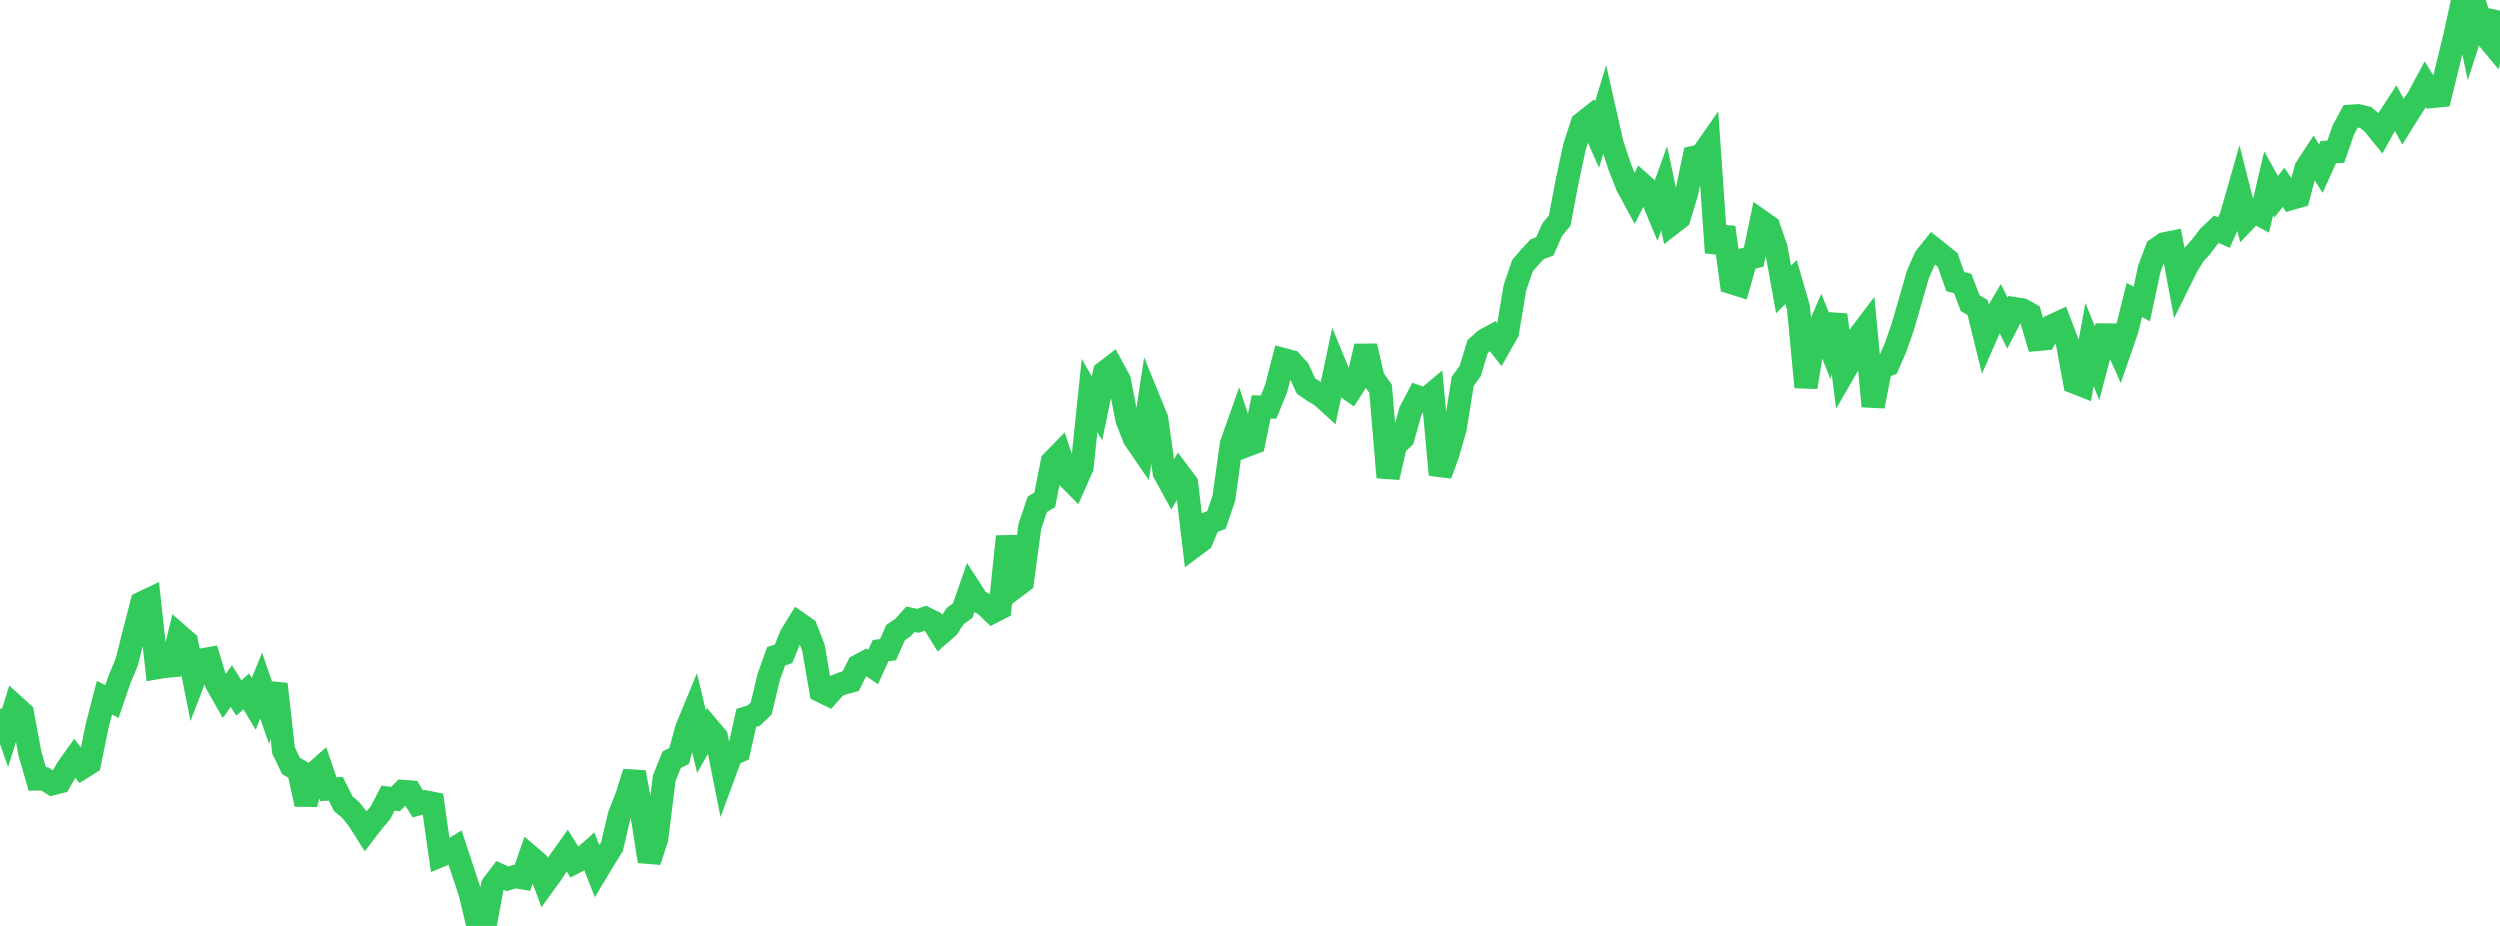 <?xml version="1.0" standalone="no"?>
<!DOCTYPE svg PUBLIC "-//W3C//DTD SVG 1.1//EN" "http://www.w3.org/Graphics/SVG/1.1/DTD/svg11.dtd">

<svg width="135" height="50" viewBox="0 0 135 50" preserveAspectRatio="none" 
  xmlns="http://www.w3.org/2000/svg"
  xmlns:xlink="http://www.w3.org/1999/xlink">


<polyline points="0.0, 38.284 0.403, 39.434 0.806, 38.139 1.209, 38.505 1.612, 40.673 2.015, 42.067 2.418, 42.061 2.821, 42.325 3.224, 42.222 3.627, 41.506 4.03, 40.941 4.433, 41.46 4.836, 41.208 5.239, 39.233 5.642, 37.677 6.045, 37.883 6.448, 36.707 6.851, 35.73 7.254, 34.12 7.657, 32.562 8.06, 32.37 8.463, 36.058 8.866, 35.99 9.269, 35.954 9.672, 34.314 10.075, 34.665 10.478, 36.693 10.881, 35.64 11.284, 35.569 11.687, 36.904 12.09, 37.613 12.493, 37.047 12.896, 37.692 13.299, 37.336 13.701, 38.01 14.104, 37.021 14.507, 38.195 14.91, 36.942 15.313, 40.533 15.716, 41.36 16.119, 41.594 16.522, 43.431 16.925, 41.796 17.328, 41.438 17.731, 42.613 18.134, 42.596 18.537, 43.402 18.94, 43.743 19.343, 44.246 19.746, 44.88 20.149, 44.357 20.552, 43.878 20.955, 43.099 21.358, 43.152 21.761, 42.736 22.164, 42.765 22.567, 43.413 22.97, 43.299 23.373, 43.38 23.776, 46.206 24.179, 46.04 24.582, 45.79 24.985, 47.013 25.388, 48.234 25.791, 49.916 26.194, 50.0 26.597, 47.806 27.0, 47.27 27.403, 47.456 27.806, 47.334 28.209, 47.402 28.612, 46.249 29.015, 46.594 29.418, 47.677 29.821, 47.119 30.224, 46.496 30.627, 45.928 31.03, 46.569 31.433, 46.362 31.836, 46.01 32.239, 47.039 32.642, 46.37 33.045, 45.721 33.448, 44.012 33.851, 42.987 34.254, 41.702 34.657, 43.932 35.06, 46.511 35.463, 45.295 35.866, 42.038 36.269, 41.029 36.672, 40.822 37.075, 39.357 37.478, 38.376 37.881, 40.048 38.284, 39.33 38.687, 39.808 39.09, 41.831 39.493, 40.74 39.896, 40.568 40.299, 38.767 40.701, 38.641 41.104, 38.261 41.507, 36.567 41.91, 35.438 42.313, 35.304 42.716, 34.308 43.119, 33.655 43.522, 33.935 43.925, 34.977 44.328, 37.312 44.731, 37.508 45.134, 37.052 45.537, 36.89 45.94, 36.785 46.343, 35.964 46.746, 35.747 47.149, 36.017 47.552, 35.134 47.955, 35.08 48.358, 34.163 48.761, 33.887 49.164, 33.437 49.567, 33.524 49.97, 33.382 50.373, 33.58 50.776, 34.225 51.179, 33.875 51.582, 33.267 51.985, 32.975 52.388, 31.812 52.791, 32.435 53.194, 32.657 53.597, 33.046 54.0, 32.841 54.403, 28.971 54.806, 31.712 55.209, 31.409 55.612, 28.429 56.015, 27.23 56.418, 26.99 56.821, 24.934 57.224, 24.52 57.627, 25.73 58.03, 26.137 58.433, 25.226 58.836, 21.357 59.239, 22.053 59.642, 20.11 60.045, 19.799 60.448, 20.543 60.851, 22.648 61.254, 23.677 61.657, 24.266 62.06, 21.631 62.463, 22.62 62.866, 25.521 63.269, 26.252 63.672, 25.565 64.075, 26.101 64.478, 29.487 64.881, 29.186 65.284, 28.232 65.687, 28.077 66.09, 26.896 66.493, 23.986 66.896, 22.844 67.299, 24.061 67.701, 23.909 68.104, 21.974 68.507, 21.977 68.91, 20.979 69.313, 19.417 69.716, 19.525 70.119, 19.972 70.522, 20.841 70.925, 21.119 71.328, 21.352 71.731, 21.717 72.134, 19.808 72.537, 20.783 72.94, 21.065 73.343, 20.435 73.746, 18.694 74.149, 20.427 74.552, 20.993 74.955, 25.779 75.358, 24.035 75.761, 23.655 76.164, 22.201 76.567, 21.438 76.97, 21.583 77.373, 21.246 77.776, 25.634 78.179, 24.52 78.582, 23.123 78.985, 20.596 79.388, 20.039 79.791, 18.718 80.194, 18.357 80.597, 18.14 81.0, 18.653 81.403, 17.94 81.806, 15.539 82.209, 14.356 82.612, 13.884 83.015, 13.455 83.418, 13.306 83.821, 12.394 84.224, 11.913 84.627, 9.778 85.03, 7.907 85.433, 6.674 85.836, 6.355 86.239, 7.27 86.642, 5.953 87.045, 7.737 87.448, 8.957 87.851, 10.002 88.254, 10.745 88.657, 9.947 89.06, 10.309 89.463, 11.281 89.866, 10.167 90.269, 12.079 90.672, 11.767 91.075, 10.43 91.478, 8.494 91.881, 8.401 92.284, 7.823 92.687, 13.64 93.09, 12.275 93.493, 15.259 93.896, 15.384 94.299, 13.981 94.701, 13.883 95.104, 11.959 95.507, 12.244 95.91, 13.396 96.313, 15.632 96.716, 15.23 97.119, 16.625 97.522, 20.907 97.925, 18.417 98.328, 17.486 98.731, 18.497 99.134, 17.002 99.537, 20.151 99.94, 19.451 100.343, 18.217 100.746, 17.685 101.149, 21.938 101.552, 19.87 101.955, 19.698 102.358, 18.773 102.761, 17.615 103.164, 16.212 103.567, 14.818 103.97, 13.903 104.373, 13.4 104.776, 13.717 105.179, 14.046 105.582, 15.205 105.985, 15.31 106.388, 16.369 106.791, 16.604 107.194, 18.243 107.597, 17.322 108.0, 16.643 108.403, 17.448 108.806, 16.669 109.209, 16.732 109.612, 16.958 110.015, 18.331 110.418, 18.294 110.821, 17.591 111.224, 17.405 111.627, 18.463 112.03, 20.643 112.433, 20.802 112.836, 18.604 113.239, 19.616 113.642, 18.086 114.045, 18.088 114.448, 18.989 114.851, 17.824 115.254, 16.2 115.657, 16.412 116.06, 14.527 116.463, 13.446 116.866, 13.165 117.269, 13.085 117.672, 15.228 118.075, 14.413 118.478, 13.744 118.881, 13.297 119.284, 12.763 119.687, 12.381 120.09, 12.562 120.493, 11.657 120.896, 10.243 121.299, 11.833 121.701, 11.41 122.104, 11.626 122.507, 9.893 122.91, 10.623 123.313, 10.117 123.716, 10.722 124.119, 10.605 124.522, 9.087 124.925, 8.474 125.328, 9.106 125.731, 8.215 126.134, 8.193 126.537, 7.027 126.94, 6.275 127.343, 6.249 127.746, 6.346 128.149, 6.679 128.552, 7.175 128.955, 6.447 129.358, 5.828 129.761, 6.567 130.164, 5.917 130.567, 5.311 130.97, 4.562 131.373, 5.208 131.776, 5.167 132.179, 3.52 132.582, 1.86 132.985, 0.0 133.388, 1.911 133.791, 0.671 134.194, 1.888 134.597, 2.373 135.0, 0.578" fill="none" stroke="#32ca5b" stroke-width="1.25"/>

</svg>